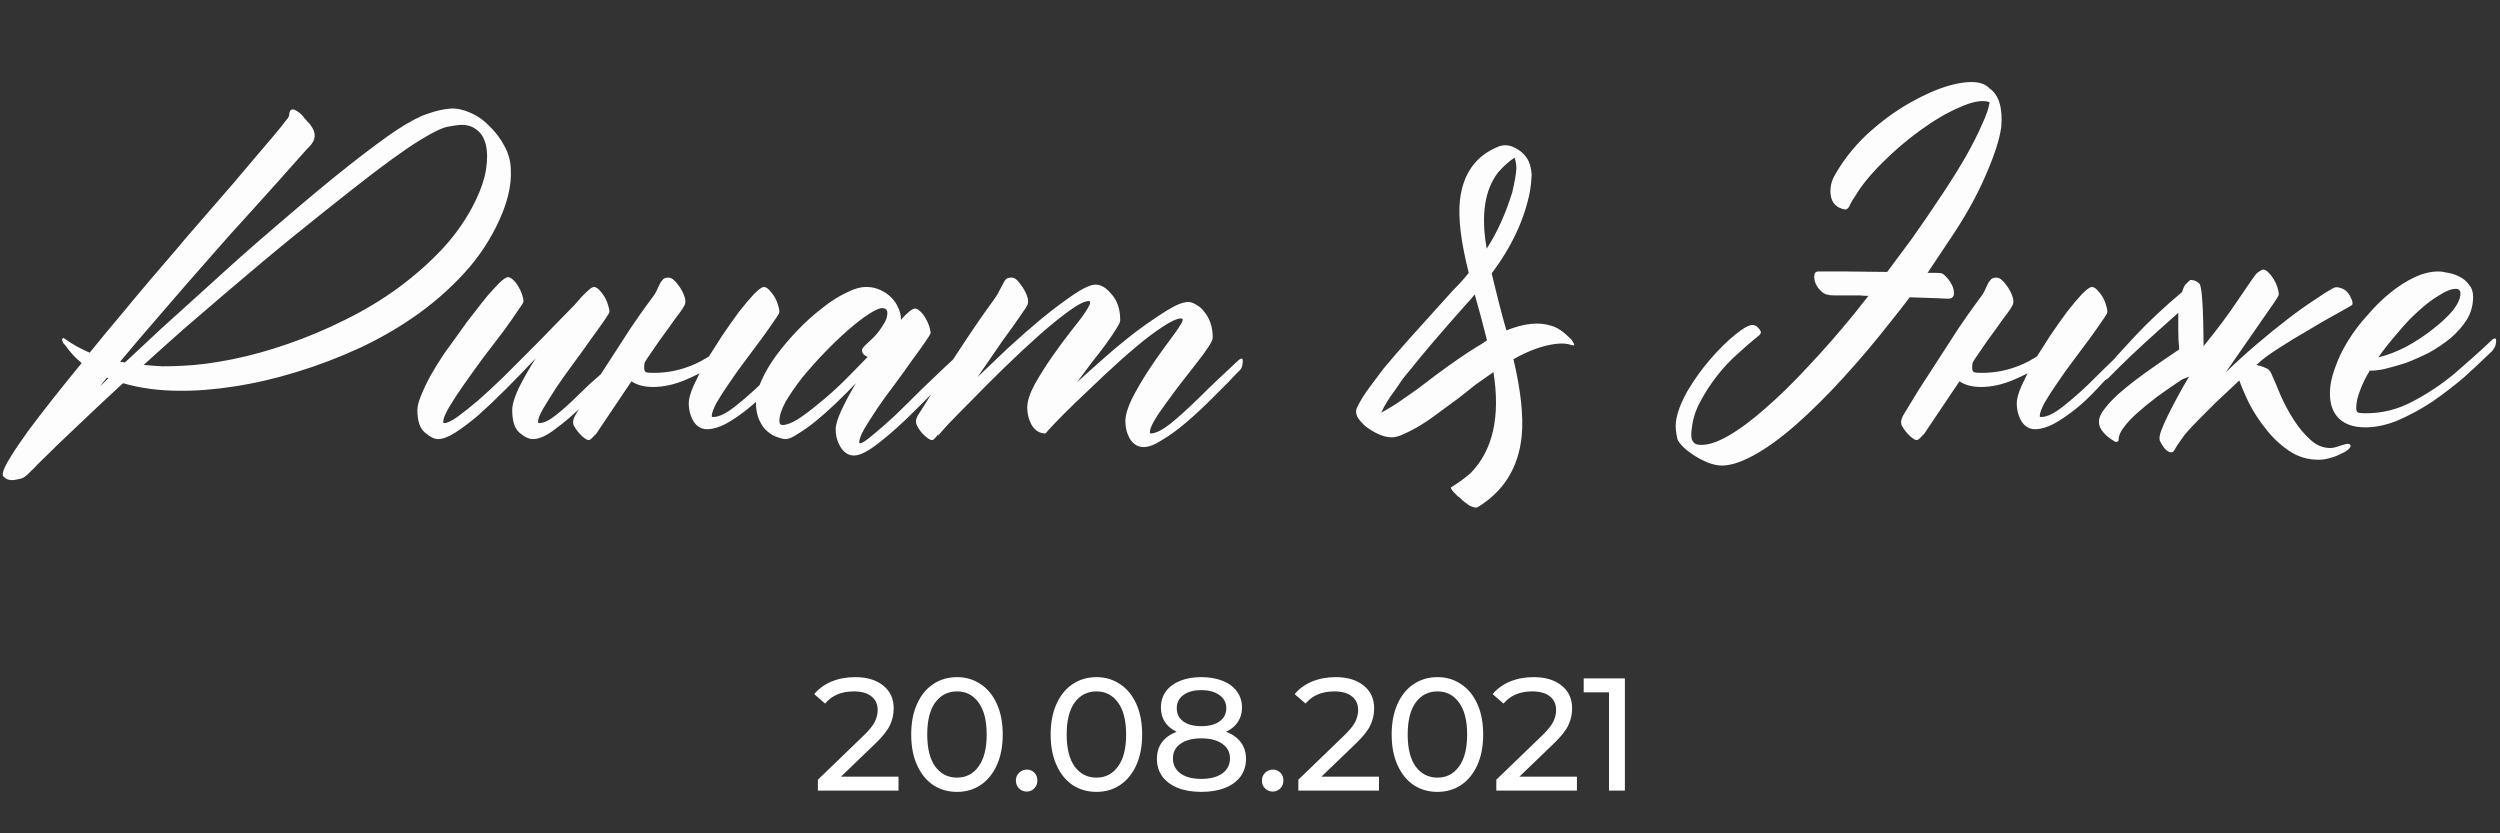 <?xml version="1.0" encoding="UTF-8"?> <svg xmlns="http://www.w3.org/2000/svg" width="234" height="78" viewBox="0 0 234 78" fill="none"><rect x="0" y="0" width="234" height="78" fill="#333333" stroke="none"/> <path d="M42.187 10.161C42.773 10.132 43.388 10.264 44.033 10.557C44.706 10.85 45.307 11.274 45.834 11.831C46.391 12.358 46.86 12.988 47.241 13.721C47.622 14.424 47.812 15.171 47.812 15.962C47.871 17.105 47.622 18.394 47.065 19.829C46.303 21.733 45.248 23.477 43.901 25.059C42.553 26.611 41.015 28.018 39.287 29.277C37.587 30.508 35.742 31.592 33.749 32.529C31.787 33.438 29.794 34.199 27.773 34.815C25.781 35.43 23.818 35.884 21.884 36.177C19.98 36.47 18.237 36.602 16.655 36.572C15.805 36.572 14.941 36.514 14.062 36.397C13.183 36.279 12.334 36.103 11.513 35.869C10.078 37.188 8.686 38.491 7.338 39.78C5.991 41.04 4.716 42.27 3.515 43.472L3.471 43.516C3.295 43.721 3.09 43.926 2.856 44.131C2.651 44.365 2.431 44.556 2.197 44.702C2.021 44.79 1.816 44.849 1.582 44.878C1.347 44.937 1.127 44.951 0.922 44.922C0.717 44.893 0.556 44.819 0.439 44.702C0.292 44.614 0.234 44.482 0.263 44.307C0.292 44.014 0.527 43.516 0.966 42.812C1.376 42.139 1.918 41.333 2.592 40.395C3.266 39.487 4.042 38.477 4.921 37.363C5.8 36.25 6.708 35.122 7.646 33.98C7.06 33.511 6.547 32.954 6.108 32.31C5.961 32.192 5.874 32.06 5.844 31.914C5.786 31.826 5.8 31.738 5.888 31.65C5.947 31.621 5.976 31.621 5.976 31.65C6.005 31.68 6.049 31.709 6.108 31.738C6.752 32.207 7.514 32.632 8.393 33.013C9.389 31.782 10.371 30.596 11.337 29.453C12.304 28.281 13.198 27.212 14.018 26.245C14.838 25.278 15.541 24.458 16.127 23.784C16.713 23.11 17.109 22.642 17.314 22.378C18.369 21.148 19.423 19.932 20.478 18.73C21.533 17.529 22.485 16.416 23.334 15.391C24.213 14.365 24.96 13.486 25.576 12.754C26.191 12.021 26.616 11.494 26.85 11.172C26.997 11.025 27.07 10.864 27.07 10.688C27.128 10.22 27.363 10.117 27.773 10.381C28.095 10.586 28.33 10.806 28.476 11.04C28.593 11.157 28.696 11.274 28.784 11.392C28.901 11.479 29.003 11.597 29.091 11.743C29.619 12.446 29.575 13.105 28.959 13.721L28.74 13.94C27.802 14.995 26.85 16.064 25.883 17.148C25.034 18.086 24.096 19.126 23.071 20.269C22.045 21.382 21.049 22.495 20.082 23.608C18.09 25.864 16.406 27.798 15.029 29.409C13.652 30.991 12.392 32.471 11.249 33.848C11.308 33.877 11.381 33.892 11.469 33.892C11.557 33.892 11.63 33.906 11.689 33.935C12.744 32.94 13.857 31.899 15.029 30.815C16.23 29.731 17.446 28.633 18.676 27.52C19.907 26.406 21.137 25.293 22.368 24.18C23.627 23.066 24.858 21.997 26.059 20.972C28.784 18.628 31.025 16.768 32.783 15.391C34.57 13.984 36.035 12.9 37.177 12.139C38.349 11.377 39.301 10.879 40.034 10.645C40.766 10.381 41.484 10.22 42.187 10.161ZM9.36 36.133C9.506 36.016 9.638 35.898 9.755 35.781C9.873 35.664 10.004 35.532 10.151 35.386C10.092 35.386 10.048 35.371 10.019 35.342L9.36 36.133ZM44.516 18.774C45.014 17.749 45.336 16.797 45.483 15.918C45.629 15.01 45.629 14.233 45.483 13.589C45.336 12.944 45.044 12.461 44.604 12.139C44.165 11.787 43.623 11.641 42.978 11.699C42.685 11.729 42.392 11.773 42.099 11.831C41.806 11.86 41.44 11.977 41.001 12.183C40.561 12.388 40.004 12.695 39.331 13.105C38.657 13.516 37.792 14.102 36.738 14.863C35.683 15.625 34.394 16.606 32.871 17.808C31.377 18.98 29.56 20.43 27.421 22.158C26.484 22.92 25.473 23.755 24.389 24.663C23.305 25.571 22.163 26.538 20.961 27.564C19.76 28.589 18.515 29.658 17.226 30.771C15.966 31.885 14.707 33.013 13.447 34.155C14.033 34.214 14.619 34.258 15.205 34.287C15.79 34.287 16.377 34.273 16.962 34.243C18.427 34.185 20.024 33.98 21.752 33.628C23.481 33.276 25.224 32.793 26.982 32.178C28.769 31.562 30.541 30.815 32.299 29.936C34.086 29.058 35.742 28.061 37.265 26.948C38.818 25.806 40.224 24.561 41.484 23.213C42.744 21.836 43.754 20.356 44.516 18.774ZM57.919 33.628C57.978 33.569 58.051 33.525 58.139 33.496C58.256 33.438 58.315 33.496 58.315 33.672C58.315 33.965 58.256 34.199 58.139 34.375C58.051 34.522 57.993 34.609 57.963 34.639C56.762 35.781 55.664 36.851 54.667 37.847C53.671 38.813 52.763 39.59 51.943 40.176C51.152 40.791 50.463 41.099 49.877 41.099C49.497 41.099 49.072 40.894 48.603 40.483C48.164 40.102 47.944 39.399 47.944 38.374C47.944 37.876 48.149 37.188 48.559 36.309C48.998 35.43 49.526 34.507 50.141 33.54C49.174 34.565 48.237 35.532 47.329 36.44C46.42 37.349 45.571 38.154 44.78 38.857C43.989 39.531 43.271 40.073 42.627 40.483C41.982 40.894 41.44 41.099 41.001 41.099C40.649 41.099 40.239 40.894 39.77 40.483C39.301 40.102 39.067 39.399 39.067 38.374C39.067 38.023 39.184 37.568 39.419 37.012C39.653 36.426 39.946 35.81 40.297 35.166C40.678 34.492 41.103 33.804 41.572 33.101C42.07 32.398 42.568 31.709 43.066 31.035C43.447 30.479 43.872 29.907 44.34 29.321C44.809 28.706 45.248 28.149 45.659 27.651C46.098 27.153 46.479 26.743 46.801 26.421C47.153 26.099 47.402 25.938 47.548 25.938C47.695 25.938 47.856 26.025 48.032 26.201C48.208 26.348 48.369 26.553 48.515 26.816C48.662 27.051 48.779 27.3 48.867 27.564C48.955 27.827 48.998 28.047 48.998 28.223C48.998 28.311 48.808 28.618 48.427 29.145C48.076 29.673 47.622 30.317 47.065 31.079C46.508 31.811 45.893 32.617 45.219 33.496C44.575 34.375 43.974 35.21 43.417 36.001C42.861 36.792 42.392 37.51 42.011 38.154C41.66 38.77 41.484 39.209 41.484 39.473C41.484 39.56 41.513 39.605 41.572 39.605C41.835 39.605 42.246 39.414 42.802 39.033C43.359 38.623 44.003 38.11 44.736 37.495C45.468 36.851 46.245 36.133 47.065 35.342C47.885 34.522 48.706 33.701 49.526 32.881C50.346 32.06 51.123 31.27 51.855 30.508C52.587 29.746 53.232 29.087 53.789 28.53C54.199 28.032 54.565 27.637 54.887 27.344C55.209 27.021 55.444 26.86 55.59 26.86C55.737 26.86 55.898 26.948 56.074 27.124C56.249 27.3 56.411 27.505 56.557 27.739C56.704 27.974 56.821 28.237 56.909 28.53C56.997 28.794 57.041 29.014 57.041 29.189C57.041 29.277 56.865 29.57 56.513 30.068C56.191 30.537 55.781 31.108 55.283 31.782C54.814 32.456 54.287 33.188 53.701 33.98C53.115 34.77 52.573 35.532 52.075 36.265C51.606 36.997 51.196 37.656 50.844 38.242C50.522 38.799 50.361 39.209 50.361 39.473C50.361 39.56 50.39 39.605 50.449 39.605C50.888 39.605 51.416 39.355 52.031 38.857C52.675 38.359 53.437 37.671 54.316 36.792C55.195 35.913 56.396 34.858 57.919 33.628ZM66.357 33.364C66.738 32.749 67.148 32.105 67.587 31.431C68.144 30.61 68.671 29.863 69.169 29.189C69.697 28.516 70.165 27.959 70.576 27.52C71.015 27.08 71.323 26.86 71.499 26.86C71.645 26.86 71.806 26.948 71.982 27.124C72.158 27.3 72.319 27.505 72.465 27.739C72.612 27.974 72.729 28.237 72.817 28.53C72.905 28.794 72.949 29.014 72.949 29.189C72.949 29.307 72.788 29.585 72.465 30.024C72.172 30.464 71.791 31.006 71.323 31.65C70.854 32.266 70.341 32.954 69.785 33.716C69.228 34.448 68.715 35.166 68.247 35.869C67.778 36.543 67.382 37.158 67.06 37.715C66.767 38.272 66.621 38.682 66.621 38.945C66.621 39.004 66.665 39.033 66.752 39.033C67.28 39.033 67.954 38.711 68.774 38.066C69.624 37.393 70.429 36.69 71.191 35.957C71.953 35.195 72.773 34.39 73.652 33.54C73.71 33.481 73.784 33.438 73.872 33.408C73.989 33.35 74.047 33.408 74.047 33.584C74.047 33.877 73.989 34.111 73.872 34.287C73.784 34.434 73.725 34.522 73.696 34.551C73.256 35.02 72.685 35.635 71.982 36.397C71.308 37.129 70.62 37.773 69.916 38.33C69.213 38.887 68.54 39.341 67.895 39.692C67.251 40.015 66.679 40.176 66.181 40.176C65.654 40.176 65.229 39.927 64.907 39.429C64.614 38.931 64.467 38.359 64.467 37.715C64.467 37.334 64.614 36.807 64.907 36.133C65.082 35.752 65.273 35.356 65.478 34.946C65.068 35.151 64.658 35.342 64.248 35.518C63.164 35.986 62.123 36.221 61.127 36.221C60.307 36.221 59.633 36.045 59.106 35.693C58.725 36.25 58.3 36.88 57.831 37.583C56.425 39.663 55.708 40.732 55.678 40.791L55.766 40.615C55.444 40.996 55.239 41.187 55.151 41.187C55.004 41.216 54.785 41.099 54.492 40.835C54.199 40.571 53.935 40.234 53.701 39.824C53.584 39.531 53.642 39.194 53.877 38.813C54.228 38.227 54.682 37.48 55.239 36.572C55.825 35.664 56.44 34.712 57.084 33.716C57.729 32.72 58.373 31.724 59.018 30.727C59.692 29.731 60.322 28.838 60.908 28.047C61.171 27.725 61.362 27.432 61.479 27.168C61.596 26.904 61.699 26.685 61.787 26.509C61.904 26.333 62.006 26.201 62.094 26.113C62.211 26.025 62.373 25.981 62.578 25.981C62.841 25.981 63.134 26.201 63.456 26.641C63.779 27.051 63.998 27.476 64.116 27.915C64.174 28.179 64.16 28.398 64.072 28.574C63.984 28.75 63.823 28.999 63.588 29.321C63.354 29.614 63.076 29.995 62.753 30.464C62.431 30.903 62.08 31.387 61.699 31.914C61.347 32.441 60.966 32.998 60.556 33.584C60.498 33.672 60.424 33.789 60.336 33.935C60.307 34.082 60.292 34.243 60.292 34.419C60.292 34.595 60.336 34.727 60.424 34.815C60.512 34.873 60.776 34.902 61.215 34.902C62.739 34.902 64.204 34.536 65.61 33.804C65.874 33.657 66.123 33.511 66.357 33.364ZM89.56 33.32C89.589 33.262 89.663 33.218 89.78 33.188C89.897 33.13 89.956 33.188 89.956 33.364C89.956 33.657 89.897 33.892 89.78 34.067C89.692 34.214 89.633 34.302 89.604 34.331C88.168 35.884 86.835 37.261 85.605 38.462C84.404 39.663 83.29 40.659 82.265 41.45C81.269 42.241 80.493 42.637 79.936 42.637C79.438 42.637 79.028 42.388 78.706 41.89C78.383 41.392 78.222 40.82 78.222 40.176C78.222 39.766 78.398 39.18 78.749 38.418C79.101 37.656 79.555 36.807 80.112 35.869C79.497 36.514 78.852 37.158 78.178 37.803C77.534 38.418 76.904 38.975 76.289 39.473C75.703 39.941 75.161 40.322 74.663 40.615C74.194 40.938 73.813 41.099 73.52 41.099C73.344 41.099 73.095 41.04 72.773 40.923C72.48 40.835 72.172 40.659 71.85 40.395C71.557 40.161 71.308 39.824 71.103 39.385C70.869 38.916 70.751 38.33 70.751 37.627C70.751 37.041 70.927 36.367 71.279 35.605C71.63 34.815 72.099 34.023 72.685 33.232C73.271 32.441 73.93 31.665 74.663 30.903C75.395 30.142 76.142 29.468 76.904 28.882C77.665 28.267 78.413 27.783 79.145 27.432C79.877 27.051 80.522 26.86 81.079 26.86C81.547 26.86 81.972 26.948 82.353 27.124C82.763 27.3 83.115 27.534 83.408 27.827C83.701 28.12 83.92 28.442 84.067 28.794C84.243 29.145 84.331 29.512 84.331 29.893C84.331 29.922 84.316 29.936 84.287 29.936C84.287 29.936 84.287 29.951 84.287 29.98C84.931 29.248 85.385 28.882 85.649 28.882C85.795 28.882 85.957 28.97 86.132 29.145C86.308 29.292 86.469 29.497 86.616 29.761C86.762 29.995 86.879 30.244 86.967 30.508C87.055 30.771 87.099 30.991 87.099 31.167C87.099 31.255 86.923 31.548 86.572 32.046C86.249 32.515 85.839 33.086 85.341 33.76C84.873 34.434 84.345 35.166 83.759 35.957C83.173 36.719 82.631 37.466 82.133 38.198C81.665 38.901 81.254 39.546 80.903 40.132C80.581 40.718 80.419 41.143 80.419 41.406C80.419 41.465 80.449 41.494 80.507 41.494C80.683 41.494 81.064 41.245 81.65 40.747C82.236 40.278 82.924 39.678 83.715 38.945C84.506 38.184 85.356 37.349 86.264 36.44C87.202 35.532 87.876 34.888 88.286 34.507C88.725 34.097 89.15 33.701 89.56 33.32ZM73.256 39.78C73.608 39.78 74.077 39.605 74.663 39.253C75.249 38.872 75.893 38.389 76.596 37.803C77.329 37.217 78.09 36.543 78.881 35.781C79.672 34.99 80.449 34.199 81.21 33.408C81.064 33.35 80.932 33.262 80.815 33.145C80.727 33.027 80.683 32.895 80.683 32.749C80.683 32.661 80.8 32.5 81.035 32.266C81.298 32.031 81.577 31.768 81.87 31.475C82.163 31.152 82.426 30.801 82.661 30.42C82.924 30.039 83.056 29.673 83.056 29.321C83.056 28.999 82.895 28.838 82.573 28.838C82.309 28.838 81.884 29.028 81.298 29.409C80.712 29.79 80.053 30.303 79.321 30.947C78.618 31.562 77.885 32.266 77.124 33.057C76.391 33.818 75.703 34.595 75.058 35.386C74.443 36.177 73.93 36.924 73.52 37.627C73.139 38.33 72.949 38.931 72.949 39.429C72.949 39.663 73.051 39.78 73.256 39.78ZM115.927 33.716C115.986 33.657 116.059 33.613 116.147 33.584C116.264 33.525 116.323 33.584 116.323 33.76C116.323 34.053 116.279 34.287 116.191 34.463C116.103 34.609 116.03 34.697 115.971 34.727C115.532 35.166 115.209 35.503 115.004 35.737C114.799 35.942 114.272 36.47 113.422 37.319C112.602 38.14 111.796 38.887 111.005 39.56C110.214 40.234 109.467 40.776 108.764 41.187C108.09 41.626 107.519 41.846 107.05 41.846C106.523 41.846 106.098 41.597 105.776 41.099C105.483 40.601 105.336 40.044 105.336 39.429C105.336 38.872 105.542 38.169 105.952 37.319C106.391 36.47 106.875 35.635 107.402 34.815C107.958 33.965 108.486 33.203 108.984 32.529C109.482 31.855 109.804 31.416 109.951 31.211C110.185 30.889 110.361 30.625 110.478 30.42C110.625 30.215 110.698 30.054 110.698 29.936C110.698 29.849 110.654 29.805 110.566 29.805C110.185 29.805 109.599 30.068 108.808 30.596C108.046 31.094 107.197 31.738 106.259 32.529C105.351 33.291 104.399 34.141 103.403 35.078C102.436 35.986 101.542 36.836 100.722 37.627C99.902 38.418 99.228 39.092 98.701 39.648C98.173 40.205 97.895 40.513 97.866 40.571L97.91 40.395C97.88 40.454 97.866 40.513 97.866 40.571C97.338 40.571 96.914 40.322 96.591 39.824C96.298 39.326 96.152 38.755 96.152 38.11C96.152 37.554 96.386 36.836 96.855 35.957C97.353 35.078 97.91 34.199 98.525 33.32C99.14 32.441 99.726 31.65 100.283 30.947C100.839 30.244 101.191 29.79 101.337 29.585C101.542 29.292 101.704 29.043 101.821 28.838C101.967 28.604 102.041 28.428 102.041 28.311C102.041 28.223 101.997 28.179 101.909 28.179C101.528 28.179 100.913 28.486 100.063 29.102C99.213 29.717 98.276 30.479 97.251 31.387C96.225 32.295 95.156 33.291 94.043 34.375C92.929 35.459 91.918 36.47 91.01 37.407C90.102 38.315 89.34 39.092 88.725 39.736C88.139 40.381 87.832 40.732 87.802 40.791L87.846 40.615C87.553 40.996 87.363 41.187 87.275 41.187C87.128 41.216 86.909 41.099 86.616 40.835C86.293 40.571 86.03 40.234 85.825 39.824C85.766 39.707 85.737 39.575 85.737 39.429C85.737 39.253 85.81 39.048 85.957 38.813C86.337 38.227 86.806 37.48 87.363 36.572C87.919 35.664 88.52 34.712 89.165 33.716C89.809 32.72 90.468 31.724 91.142 30.727C91.816 29.731 92.446 28.838 93.032 28.047C93.266 27.725 93.442 27.432 93.559 27.168C93.706 26.904 93.823 26.685 93.911 26.509C93.999 26.333 94.086 26.201 94.174 26.113C94.291 26.025 94.467 25.981 94.702 25.981C94.965 25.981 95.244 26.201 95.537 26.641C95.859 27.051 96.079 27.476 96.196 27.915C96.254 28.179 96.24 28.398 96.152 28.574C96.064 28.75 95.903 28.999 95.668 29.321C95.463 29.614 95.2 29.995 94.877 30.464C94.555 30.903 94.204 31.387 93.823 31.914C93.471 32.441 93.09 32.998 92.68 33.584C92.27 34.17 91.874 34.741 91.494 35.298C92.314 34.507 93.251 33.613 94.306 32.617C95.39 31.621 96.46 30.684 97.514 29.805C98.598 28.926 99.594 28.179 100.502 27.564C101.411 26.948 102.099 26.641 102.568 26.641C103.066 26.641 103.564 26.948 104.062 27.564C104.589 28.149 104.853 28.955 104.853 29.98C104.853 30.127 104.721 30.405 104.458 30.815C104.223 31.196 103.916 31.65 103.535 32.178C103.154 32.705 102.714 33.276 102.216 33.892C101.748 34.507 101.279 35.137 100.81 35.781C101.513 35.137 102.363 34.375 103.359 33.496C104.355 32.617 105.351 31.797 106.347 31.035C107.373 30.273 108.31 29.629 109.16 29.102C110.039 28.545 110.727 28.267 111.225 28.267C111.459 28.267 111.708 28.355 111.972 28.53C112.265 28.677 112.514 28.896 112.719 29.189C112.954 29.453 113.144 29.79 113.291 30.2C113.437 30.61 113.51 31.079 113.51 31.606C113.51 31.782 113.364 32.09 113.071 32.529C112.778 32.969 112.412 33.467 111.972 34.023C111.533 34.58 111.064 35.181 110.566 35.825C110.068 36.47 109.599 37.1 109.16 37.715C108.72 38.301 108.354 38.843 108.061 39.341C107.768 39.839 107.622 40.22 107.622 40.483C107.622 40.542 107.651 40.571 107.709 40.571C108.149 40.571 108.75 40.278 109.511 39.692C110.273 39.077 111.167 38.272 112.192 37.275C113.217 36.25 114.462 35.063 115.927 33.716ZM145.178 30.485C145.728 30.632 146.314 31.017 146.938 31.64L146.993 31.695L147.103 31.805L147.268 32.08C147.414 32.3 147.359 32.373 147.103 32.3C146.699 32.153 146.204 32.117 145.618 32.19C144.408 32.337 143.088 32.813 141.658 33.62C142.354 36.553 142.611 38.955 142.428 40.825C142.134 43.758 140.759 45.977 138.303 47.48C138.156 47.553 137.899 47.498 137.533 47.315L137.148 47.04C137.001 46.93 136.909 46.857 136.873 46.82L136.653 46.6L136.433 46.435L136.213 46.215C135.883 45.885 135.754 45.683 135.828 45.61C136.488 45.207 137.093 44.767 137.643 44.29C139.733 42.163 140.448 39.01 139.788 34.83L138.138 35.985L136.543 37.25L134.893 38.46C133.609 39.45 132.454 40.165 131.428 40.605C130.988 40.825 130.603 40.935 130.273 40.935C129.833 40.935 129.356 40.807 128.843 40.55C128.623 40.44 128.403 40.312 128.183 40.165C127.889 39.982 127.651 39.78 127.468 39.56C126.954 39.047 126.808 38.57 127.028 38.13C127.284 37.58 127.669 36.957 128.183 36.26L128.843 35.38L129.503 34.5C130.199 33.657 131.024 32.703 131.978 31.64L134.453 28.89L135.993 27.185C136.616 26.562 137.111 26.012 137.478 25.535C136.744 22.675 136.469 20.402 136.653 18.715C136.946 16.222 138.156 14.553 140.283 13.71C140.759 13.527 141.254 13.563 141.768 13.82C142.244 14.04 142.629 14.37 142.923 14.81C143.179 15.213 143.326 15.727 143.363 16.35L143.308 17.175L143.198 17.945C142.684 20.548 141.493 23.097 139.623 25.59C140.136 27.753 140.594 29.532 140.998 30.925C142.648 30.265 144.041 30.118 145.178 30.485ZM139.128 23.115C139.128 23.188 139.146 23.243 139.183 23.28V23.225C140.136 21.758 140.924 20.017 141.548 18C141.768 17.047 141.896 16.313 141.933 15.8C141.933 15.433 141.878 15.085 141.768 14.755C141.254 15.085 140.741 15.543 140.228 16.13C138.981 17.743 138.614 20.072 139.128 23.115ZM138.688 32.19L139.183 31.86C139.036 31.273 138.853 30.558 138.633 29.715L138.358 28.725L138.083 27.735C138.083 27.662 138.064 27.607 138.028 27.57C137.734 27.937 137.478 28.23 137.258 28.45C134.911 31.09 133.188 33.107 132.088 34.5L131.318 35.435L130.603 36.48C130.016 37.25 129.576 37.965 129.283 38.625L130.053 38.185L130.768 37.745L132.583 36.48L134.398 35.105C135.938 33.968 137.184 33.107 138.138 32.52L138.688 32.19ZM176.64 25.454C177.109 24.81 177.871 23.784 178.925 22.378C179.921 20.972 180.844 19.624 181.694 18.335C182.573 17.017 183.334 15.801 183.979 14.688C184.624 13.545 185.136 12.534 185.517 11.655C185.927 10.776 186.162 10.088 186.22 9.59V9.546H186.176C185.532 9.341 184.624 9.502 183.452 10.029C182.28 10.527 181.049 11.245 179.76 12.183C178.5 13.091 177.299 14.116 176.157 15.259C175.014 16.401 174.165 17.456 173.608 18.423C173.491 18.569 173.388 18.73 173.3 18.906C173.212 19.053 173.139 19.199 173.081 19.346C172.934 19.551 172.802 19.639 172.685 19.609C171.923 19.463 171.484 19.038 171.367 18.335C171.25 17.632 171.396 16.943 171.806 16.27C172.714 14.717 173.842 13.354 175.19 12.183C176.538 11.011 177.885 10.073 179.233 9.37C180.581 8.638 181.826 8.14 182.968 7.876C184.14 7.612 185.034 7.612 185.649 7.876C185.854 7.964 186.044 8.096 186.22 8.271C187.099 8.887 187.465 10.088 187.319 11.875C187.172 13.018 186.674 14.556 185.825 16.489C185.004 18.394 183.876 20.4 182.441 22.51C181.562 23.828 180.888 24.839 180.419 25.542H181.298C181.591 25.542 181.767 25.571 181.826 25.63C181.914 25.659 182.075 25.806 182.309 26.069C182.456 26.245 182.587 26.45 182.705 26.685C182.822 26.919 182.88 27.139 182.88 27.344C182.91 27.52 182.88 27.666 182.792 27.783C182.705 27.9 182.543 27.959 182.309 27.959C181.87 27.93 180.683 27.886 178.75 27.827C178.31 28.413 177.739 29.145 177.036 30.024C175.571 31.899 174.062 33.687 172.509 35.386C170.986 37.056 169.506 38.52 168.071 39.78C166.635 41.04 165.288 42.007 164.028 42.681C162.768 43.355 161.713 43.648 160.864 43.56C160.395 43.501 159.926 43.355 159.458 43.12C159.018 42.915 158.623 42.681 158.271 42.417C157.919 42.183 157.626 41.934 157.392 41.67C157.158 41.406 157.026 41.201 156.997 41.055C156.938 40.791 156.894 40.527 156.865 40.264C156.835 40 156.835 39.736 156.865 39.473C156.982 38.623 157.348 37.656 157.963 36.572C158.608 35.488 159.326 34.492 160.117 33.584C160.908 32.676 161.684 31.914 162.446 31.299C163.208 30.684 163.75 30.391 164.072 30.42C164.306 30.449 164.482 30.552 164.599 30.727C164.746 30.874 164.819 31.006 164.819 31.123C164.79 31.24 164.716 31.343 164.599 31.431C164.013 31.899 163.369 32.456 162.666 33.101C161.962 33.716 161.303 34.419 160.688 35.21C160.102 35.972 159.589 36.763 159.15 37.583C158.71 38.403 158.447 39.224 158.359 40.044C158.271 40.63 158.286 41.025 158.403 41.23C158.52 41.465 158.71 41.597 158.974 41.626C159.707 41.714 160.615 41.45 161.699 40.835C162.783 40.22 163.955 39.355 165.214 38.242C166.503 37.129 167.851 35.81 169.257 34.287C170.693 32.764 172.128 31.123 173.564 29.365C174.062 28.721 174.501 28.164 174.882 27.695C174.619 27.695 174.37 27.681 174.135 27.651H171.674C171.411 27.651 171.176 27.622 170.971 27.564C170.795 27.505 170.678 27.446 170.62 27.388C170.151 27.007 169.887 26.582 169.829 26.113C169.77 25.645 169.887 25.41 170.18 25.41H172.817L176.64 25.454ZM190.659 33.364C191.04 32.749 191.45 32.105 191.889 31.431C192.446 30.61 192.973 29.863 193.471 29.189C193.999 28.516 194.467 27.959 194.877 27.52C195.317 27.08 195.625 26.86 195.8 26.86C195.947 26.86 196.108 26.948 196.284 27.124C196.459 27.3 196.621 27.505 196.767 27.739C196.914 27.974 197.031 28.237 197.119 28.53C197.207 28.794 197.25 29.014 197.25 29.189C197.25 29.307 197.089 29.585 196.767 30.024C196.474 30.464 196.093 31.006 195.625 31.65C195.156 32.266 194.643 32.954 194.086 33.716C193.53 34.448 193.017 35.166 192.548 35.869C192.08 36.543 191.684 37.158 191.362 37.715C191.069 38.272 190.922 38.682 190.922 38.945C190.922 39.004 190.966 39.033 191.054 39.033C191.582 39.033 192.255 38.711 193.076 38.066C193.925 37.393 194.731 36.69 195.493 35.957C196.254 35.195 197.075 34.39 197.954 33.54C198.012 33.481 198.085 33.438 198.173 33.408C198.291 33.35 198.349 33.408 198.349 33.584C198.349 33.877 198.291 34.111 198.173 34.287C198.085 34.434 198.027 34.522 197.998 34.551C197.558 35.02 196.987 35.635 196.284 36.397C195.61 37.129 194.921 37.773 194.218 38.33C193.515 38.887 192.841 39.341 192.197 39.692C191.552 40.015 190.981 40.176 190.483 40.176C189.956 40.176 189.531 39.927 189.208 39.429C188.916 38.931 188.769 38.359 188.769 37.715C188.769 37.334 188.916 36.807 189.208 36.133C189.384 35.752 189.575 35.356 189.78 34.946C189.37 35.151 188.959 35.342 188.549 35.518C187.465 35.986 186.425 36.221 185.429 36.221C184.609 36.221 183.935 36.045 183.408 35.693C183.027 36.25 182.602 36.88 182.133 37.583C180.727 39.663 180.009 40.732 179.98 40.791L180.068 40.615C179.746 40.996 179.541 41.187 179.453 41.187C179.306 41.216 179.086 41.099 178.793 40.835C178.5 40.571 178.237 40.234 178.002 39.824C177.885 39.531 177.944 39.194 178.178 38.813C178.53 38.227 178.984 37.48 179.541 36.572C180.126 35.664 180.742 34.712 181.386 33.716C182.031 32.72 182.675 31.724 183.32 30.727C183.994 29.731 184.624 28.838 185.209 28.047C185.473 27.725 185.664 27.432 185.781 27.168C185.898 26.904 186 26.685 186.088 26.509C186.206 26.333 186.308 26.201 186.396 26.113C186.513 26.025 186.674 25.981 186.879 25.981C187.143 25.981 187.436 26.201 187.758 26.641C188.081 27.051 188.3 27.476 188.417 27.915C188.476 28.179 188.461 28.398 188.374 28.574C188.286 28.75 188.125 28.999 187.89 29.321C187.656 29.614 187.377 29.995 187.055 30.464C186.733 30.903 186.381 31.387 186 31.914C185.649 32.441 185.268 32.998 184.858 33.584C184.799 33.672 184.726 33.789 184.638 33.935C184.609 34.082 184.594 34.243 184.594 34.419C184.594 34.595 184.638 34.727 184.726 34.815C184.814 34.873 185.078 34.902 185.517 34.902C187.041 34.902 188.505 34.536 189.912 33.804C190.175 33.657 190.424 33.511 190.659 33.364ZM204.897 35.254C204.692 35.342 204.472 35.43 204.238 35.518C203.447 36.045 202.685 36.572 201.953 37.1C201.25 37.627 200.62 38.14 200.063 38.638C199.536 39.106 199.111 39.56 198.789 40C198.466 40.41 198.305 40.791 198.305 41.143C198.305 41.289 198.217 41.362 198.042 41.362C197.983 41.362 197.924 41.333 197.866 41.274C197.456 41.04 197.119 40.762 196.855 40.44C196.591 40.147 196.459 39.824 196.459 39.473C196.459 39.092 196.665 38.652 197.075 38.154C197.485 37.627 198.042 37.07 198.745 36.484C199.448 35.898 200.253 35.283 201.162 34.639C202.07 33.994 203.007 33.35 203.974 32.705C203.916 32.119 203.886 31.504 203.886 30.859V29.277C203.33 29.775 202.773 30.273 202.216 30.771C200.371 32.412 198.745 33.95 197.338 35.386C197.28 35.444 197.192 35.503 197.075 35.562C196.987 35.591 196.943 35.518 196.943 35.342C196.914 35.049 196.943 34.829 197.031 34.683C197.119 34.507 197.192 34.404 197.25 34.375C197.661 33.906 197.954 33.555 198.129 33.32C198.334 33.086 198.833 32.544 199.624 31.694C200.444 30.815 201.235 30.024 201.997 29.321C202.583 28.765 203.242 28.179 203.974 27.564C204.062 27.476 204.15 27.402 204.238 27.344C204.355 26.963 204.472 26.714 204.589 26.597C204.853 26.333 205 26.201 205.029 26.201C205.351 26.201 205.629 26.318 205.864 26.553C206.098 26.787 206.23 28.735 206.259 32.398C207.519 30.845 208.53 29.497 209.292 28.355C210.434 26.655 211.079 25.732 211.225 25.586C211.518 25.352 211.723 25.234 211.84 25.234C211.987 25.234 212.148 25.322 212.324 25.498C212.5 25.674 212.661 25.879 212.807 26.113C212.954 26.348 213.071 26.597 213.159 26.86C213.247 27.124 213.291 27.358 213.291 27.564C213.291 27.622 213.217 27.769 213.071 28.003C212.924 28.237 212.734 28.516 212.5 28.838L208.325 34.858C209.292 33.921 210.258 33.042 211.225 32.222C212.221 31.372 213.159 30.61 214.038 29.936C214.946 29.233 215.781 28.633 216.542 28.135C217.304 27.607 217.934 27.212 218.432 26.948C218.608 26.86 218.813 26.86 219.047 26.948C219.282 27.007 219.487 27.124 219.663 27.3C219.838 27.476 219.97 27.681 220.058 27.915C220.175 28.12 220.219 28.311 220.19 28.486C220.161 28.545 220.087 28.604 219.97 28.662C219.882 28.721 219.443 28.97 218.652 29.409C217.89 29.819 217.026 30.317 216.059 30.903C215.092 31.46 214.155 32.031 213.247 32.617C212.338 33.203 211.708 33.672 211.357 34.023C211.298 34.082 211.24 34.126 211.181 34.155C211.474 34.214 211.752 34.302 212.016 34.419C212.28 34.507 212.47 34.683 212.587 34.946C212.851 35.532 213.144 36.221 213.466 37.012C213.818 37.803 214.228 38.565 214.697 39.297C215.166 40.029 215.678 40.645 216.235 41.143C216.792 41.67 217.421 41.934 218.125 41.934C218.359 41.934 218.667 41.86 219.047 41.714C219.428 41.597 219.663 41.538 219.75 41.538C219.926 41.538 220.014 41.611 220.014 41.758C220.014 41.846 219.926 41.963 219.75 42.109C219.575 42.256 219.34 42.388 219.047 42.505C218.784 42.651 218.476 42.769 218.125 42.856C217.773 42.974 217.407 43.032 217.026 43.032C216 43.032 215.078 42.754 214.257 42.197C213.437 41.641 212.719 40.967 212.104 40.176C211.489 39.414 210.961 38.608 210.522 37.759C210.112 36.909 209.804 36.191 209.599 35.605C209.599 35.635 209.584 35.649 209.555 35.649C209.497 35.708 209.262 35.928 208.852 36.309C208.442 36.69 207.958 37.144 207.402 37.671C206.875 38.198 206.333 38.74 205.776 39.297C205.219 39.853 204.765 40.352 204.414 40.791C204.15 41.172 203.945 41.465 203.798 41.67C203.681 41.875 203.593 42.022 203.535 42.109C203.476 42.197 203.432 42.256 203.403 42.285C203.374 42.315 203.33 42.329 203.271 42.329C203.125 42.358 202.949 42.285 202.744 42.109C202.568 41.963 202.377 41.685 202.172 41.274C202.084 41.069 202.128 40.732 202.304 40.264C202.626 39.443 203.125 38.418 203.798 37.188C204.121 36.572 204.487 35.928 204.897 35.254ZM233.242 31.826C233.271 31.768 233.344 31.724 233.461 31.694C233.579 31.636 233.637 31.694 233.637 31.87C233.637 32.163 233.579 32.398 233.461 32.573C233.374 32.72 233.315 32.808 233.286 32.837C233.051 33.071 232.773 33.335 232.451 33.628C232.158 33.921 231.542 34.492 230.605 35.342C229.638 36.162 228.642 36.924 227.617 37.627C226.591 38.301 225.537 38.872 224.453 39.341C223.398 39.78 222.373 40 221.376 40C220.322 40 219.501 39.722 218.916 39.165C218.359 38.608 218.081 37.832 218.081 36.836C218.081 36.074 218.242 35.269 218.564 34.419C218.857 33.569 219.267 32.72 219.794 31.87C220.322 31.02 220.937 30.215 221.64 29.453C222.314 28.662 223.017 27.974 223.75 27.388C224.511 26.773 225.273 26.289 226.035 25.938C226.796 25.586 227.529 25.41 228.232 25.41C228.466 25.41 228.774 25.454 229.155 25.542C229.506 25.601 229.858 25.718 230.209 25.894C230.561 26.069 230.854 26.318 231.088 26.641C231.352 26.934 231.484 27.314 231.484 27.783C231.484 28.545 231.293 29.248 230.913 29.893C230.502 30.537 229.99 31.123 229.375 31.65C228.759 32.148 228.085 32.602 227.353 33.013C226.591 33.394 225.859 33.716 225.156 33.98C224.423 34.214 223.75 34.404 223.134 34.551C222.548 34.668 222.109 34.712 221.816 34.683C221.406 35.356 221.098 35.986 220.893 36.572C220.659 37.158 220.542 37.7 220.542 38.198C220.542 38.374 220.585 38.506 220.673 38.594C220.761 38.652 221.025 38.682 221.464 38.682C222.988 38.682 224.438 38.315 225.815 37.583C227.221 36.851 228.54 35.972 229.77 34.946C231 33.892 232.158 32.852 233.242 31.826ZM230.297 27.476C230.297 27.183 230.151 27.036 229.858 27.036C229.448 27.036 228.95 27.227 228.364 27.607C227.749 27.959 227.104 28.442 226.43 29.058C225.756 29.644 225.097 30.332 224.453 31.123C223.779 31.885 223.164 32.661 222.607 33.452C223.457 33.247 224.335 32.91 225.244 32.441C226.152 31.943 226.972 31.401 227.705 30.815C228.466 30.23 229.096 29.644 229.594 29.058C230.063 28.442 230.297 27.915 230.297 27.476Z" fill="#FEFDFD"></path> <path d="M84.1 72.695V74H76.555V72.98L80.83 68.855C81.35 68.355 81.7 67.925 81.88 67.565C82.06 67.195 82.15 66.825 82.15 66.455C82.15 65.905 81.955 65.48 81.565 65.18C81.185 64.87 80.635 64.715 79.915 64.715C78.755 64.715 77.86 65.095 77.23 65.855L76.21 64.97C76.62 64.47 77.155 64.08 77.815 63.8C78.485 63.52 79.23 63.38 80.05 63.38C81.15 63.38 82.025 63.645 82.675 64.175C83.325 64.695 83.65 65.405 83.65 66.305C83.65 66.865 83.53 67.395 83.29 67.895C83.05 68.395 82.595 68.965 81.925 69.605L78.715 72.695H84.1ZM89.579 74.12C88.749 74.12 88.009 73.91 87.359 73.49C86.719 73.06 86.214 72.44 85.844 71.63C85.474 70.82 85.289 69.86 85.289 68.75C85.289 67.64 85.474 66.68 85.844 65.87C86.214 65.06 86.719 64.445 87.359 64.025C88.009 63.595 88.749 63.38 89.579 63.38C90.399 63.38 91.129 63.595 91.769 64.025C92.419 64.445 92.929 65.06 93.299 65.87C93.669 66.68 93.854 67.64 93.854 68.75C93.854 69.86 93.669 70.82 93.299 71.63C92.929 72.44 92.419 73.06 91.769 73.49C91.129 73.91 90.399 74.12 89.579 74.12ZM89.579 72.785C90.419 72.785 91.089 72.44 91.589 71.75C92.099 71.06 92.354 70.06 92.354 68.75C92.354 67.44 92.099 66.44 91.589 65.75C91.089 65.06 90.419 64.715 89.579 64.715C88.729 64.715 88.049 65.06 87.539 65.75C87.039 66.44 86.789 67.44 86.789 68.75C86.789 70.06 87.039 71.06 87.539 71.75C88.049 72.44 88.729 72.785 89.579 72.785ZM96.108 74.09C95.828 74.09 95.588 73.995 95.388 73.805C95.188 73.605 95.088 73.355 95.088 73.055C95.088 72.765 95.188 72.525 95.388 72.335C95.588 72.135 95.828 72.035 96.108 72.035C96.388 72.035 96.623 72.13 96.813 72.32C97.003 72.51 97.098 72.755 97.098 73.055C97.098 73.355 96.998 73.605 96.798 73.805C96.608 73.995 96.378 74.09 96.108 74.09ZM102.631 74.12C101.801 74.12 101.061 73.91 100.411 73.49C99.771 73.06 99.266 72.44 98.896 71.63C98.526 70.82 98.341 69.86 98.341 68.75C98.341 67.64 98.526 66.68 98.896 65.87C99.266 65.06 99.771 64.445 100.411 64.025C101.061 63.595 101.801 63.38 102.631 63.38C103.451 63.38 104.181 63.595 104.821 64.025C105.471 64.445 105.981 65.06 106.351 65.87C106.721 66.68 106.906 67.64 106.906 68.75C106.906 69.86 106.721 70.82 106.351 71.63C105.981 72.44 105.471 73.06 104.821 73.49C104.181 73.91 103.451 74.12 102.631 74.12ZM102.631 72.785C103.471 72.785 104.141 72.44 104.641 71.75C105.151 71.06 105.406 70.06 105.406 68.75C105.406 67.44 105.151 66.44 104.641 65.75C104.141 65.06 103.471 64.715 102.631 64.715C101.781 64.715 101.101 65.06 100.591 65.75C100.091 66.44 99.841 67.44 99.841 68.75C99.841 70.06 100.091 71.06 100.591 71.75C101.101 72.44 101.781 72.785 102.631 72.785ZM114.766 68.495C115.366 68.725 115.826 69.055 116.146 69.485C116.466 69.915 116.626 70.43 116.626 71.03C116.626 71.66 116.456 72.21 116.116 72.68C115.776 73.14 115.291 73.495 114.661 73.745C114.031 73.995 113.291 74.12 112.441 74.12C111.601 74.12 110.866 73.995 110.236 73.745C109.616 73.495 109.136 73.14 108.796 72.68C108.456 72.21 108.286 71.66 108.286 71.03C108.286 70.43 108.441 69.915 108.751 69.485C109.071 69.055 109.531 68.725 110.131 68.495C109.651 68.265 109.286 67.96 109.036 67.58C108.786 67.2 108.661 66.75 108.661 66.23C108.661 65.65 108.816 65.145 109.126 64.715C109.446 64.285 109.891 63.955 110.461 63.725C111.031 63.495 111.691 63.38 112.441 63.38C113.201 63.38 113.866 63.495 114.436 63.725C115.016 63.955 115.461 64.285 115.771 64.715C116.091 65.145 116.251 65.65 116.251 66.23C116.251 66.74 116.121 67.19 115.861 67.58C115.611 67.96 115.246 68.265 114.766 68.495ZM112.441 64.595C111.731 64.595 111.171 64.75 110.761 65.06C110.351 65.36 110.146 65.77 110.146 66.29C110.146 66.81 110.346 67.22 110.746 67.52C111.156 67.82 111.721 67.97 112.441 67.97C113.171 67.97 113.741 67.82 114.151 67.52C114.571 67.22 114.781 66.81 114.781 66.29C114.781 65.77 114.566 65.36 114.136 65.06C113.716 64.75 113.151 64.595 112.441 64.595ZM112.441 72.905C113.271 72.905 113.926 72.735 114.406 72.395C114.886 72.045 115.126 71.575 115.126 70.985C115.126 70.405 114.886 69.95 114.406 69.62C113.926 69.28 113.271 69.11 112.441 69.11C111.611 69.11 110.961 69.28 110.491 69.62C110.021 69.95 109.786 70.405 109.786 70.985C109.786 71.575 110.021 72.045 110.491 72.395C110.961 72.735 111.611 72.905 112.441 72.905ZM119.136 74.09C118.856 74.09 118.616 73.995 118.416 73.805C118.216 73.605 118.116 73.355 118.116 73.055C118.116 72.765 118.216 72.525 118.416 72.335C118.616 72.135 118.856 72.035 119.136 72.035C119.416 72.035 119.651 72.13 119.841 72.32C120.031 72.51 120.126 72.755 120.126 73.055C120.126 73.355 120.026 73.605 119.826 73.805C119.636 73.995 119.406 74.09 119.136 74.09ZM129.071 72.695V74H121.526V72.98L125.801 68.855C126.321 68.355 126.671 67.925 126.851 67.565C127.031 67.195 127.121 66.825 127.121 66.455C127.121 65.905 126.926 65.48 126.536 65.18C126.156 64.87 125.606 64.715 124.886 64.715C123.726 64.715 122.831 65.095 122.201 65.855L121.181 64.97C121.591 64.47 122.126 64.08 122.786 63.8C123.456 63.52 124.201 63.38 125.021 63.38C126.121 63.38 126.996 63.645 127.646 64.175C128.296 64.695 128.621 65.405 128.621 66.305C128.621 66.865 128.501 67.395 128.261 67.895C128.021 68.395 127.566 68.965 126.896 69.605L123.686 72.695H129.071ZM134.55 74.12C133.72 74.12 132.98 73.91 132.33 73.49C131.69 73.06 131.185 72.44 130.815 71.63C130.445 70.82 130.26 69.86 130.26 68.75C130.26 67.64 130.445 66.68 130.815 65.87C131.185 65.06 131.69 64.445 132.33 64.025C132.98 63.595 133.72 63.38 134.55 63.38C135.37 63.38 136.1 63.595 136.74 64.025C137.39 64.445 137.9 65.06 138.27 65.87C138.64 66.68 138.825 67.64 138.825 68.75C138.825 69.86 138.64 70.82 138.27 71.63C137.9 72.44 137.39 73.06 136.74 73.49C136.1 73.91 135.37 74.12 134.55 74.12ZM134.55 72.785C135.39 72.785 136.06 72.44 136.56 71.75C137.07 71.06 137.325 70.06 137.325 68.75C137.325 67.44 137.07 66.44 136.56 65.75C136.06 65.06 135.39 64.715 134.55 64.715C133.7 64.715 133.02 65.06 132.51 65.75C132.01 66.44 131.76 67.44 131.76 68.75C131.76 70.06 132.01 71.06 132.51 71.75C133.02 72.44 133.7 72.785 134.55 72.785ZM147.601 72.695V74H140.056V72.98L144.331 68.855C144.851 68.355 145.201 67.925 145.381 67.565C145.561 67.195 145.651 66.825 145.651 66.455C145.651 65.905 145.456 65.48 145.066 65.18C144.686 64.87 144.136 64.715 143.416 64.715C142.256 64.715 141.361 65.095 140.731 65.855L139.711 64.97C140.121 64.47 140.656 64.08 141.316 63.8C141.986 63.52 142.731 63.38 143.551 63.38C144.651 63.38 145.526 63.645 146.176 64.175C146.826 64.695 147.151 65.405 147.151 66.305C147.151 66.865 147.031 67.395 146.791 67.895C146.551 68.395 146.096 68.965 145.426 69.605L142.216 72.695H147.601ZM152.089 63.5V74H150.604V64.805H148.234V63.5H152.089Z" fill="white"></path> </svg> 